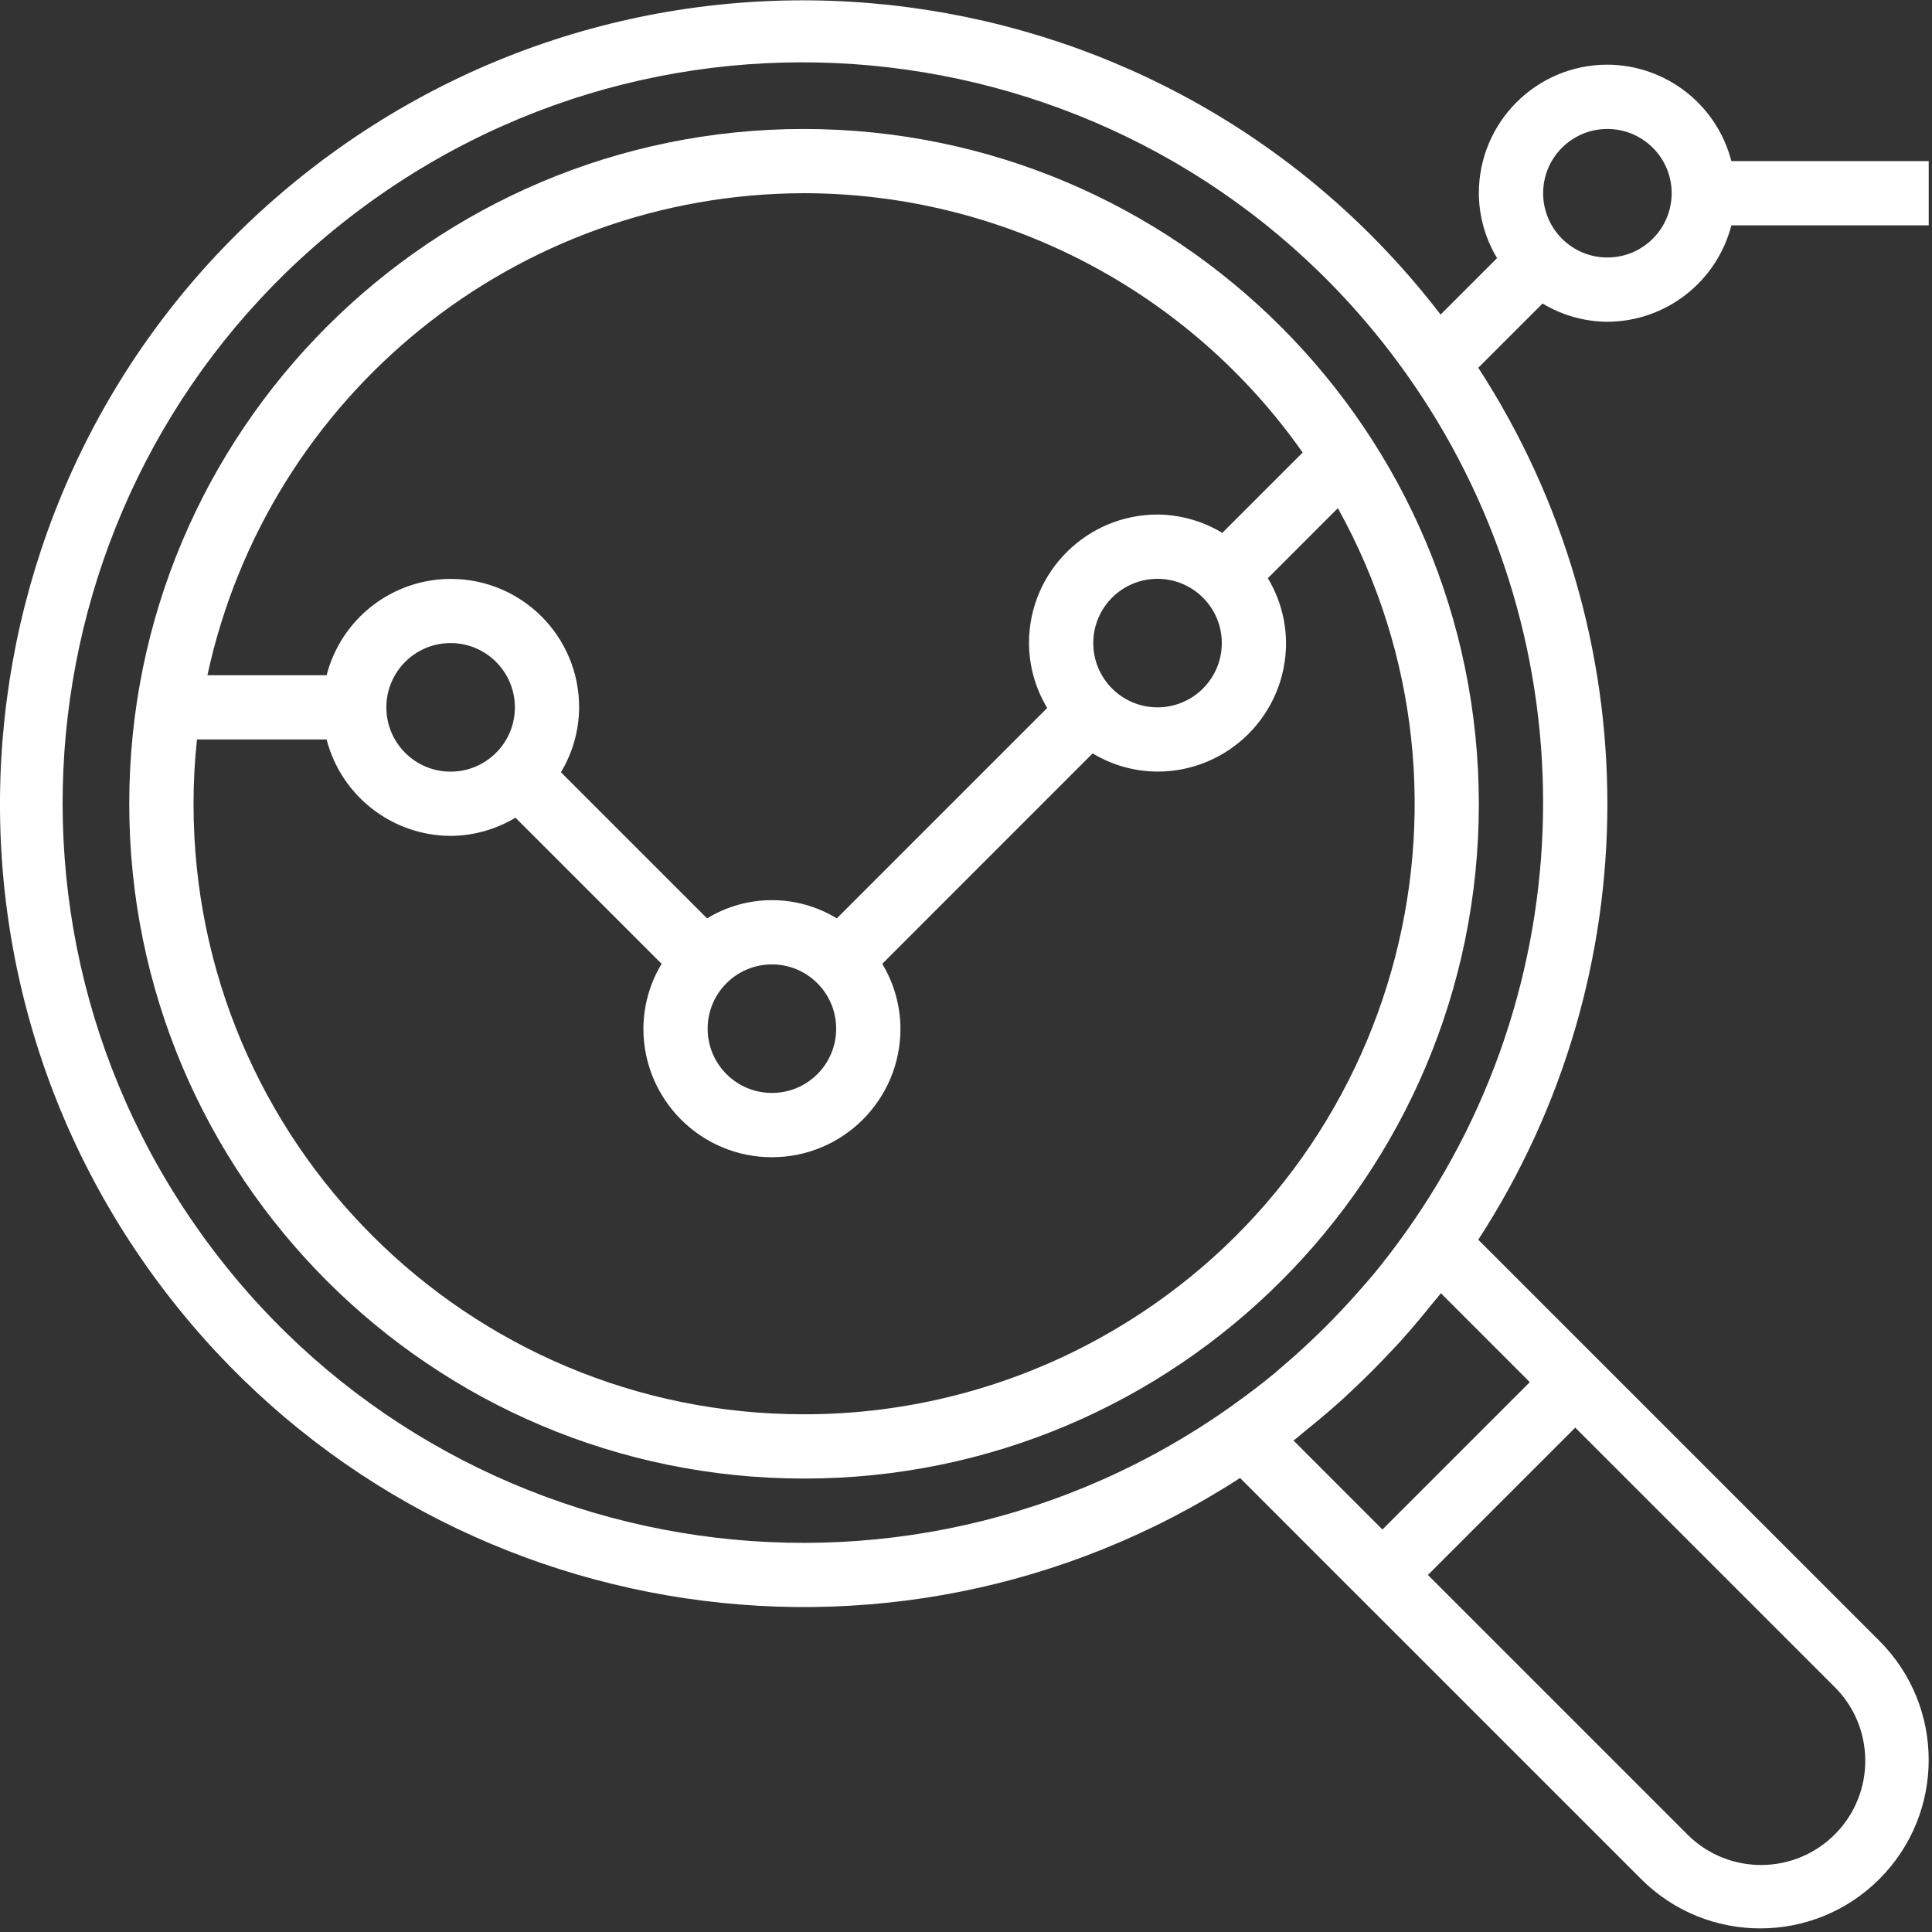 <?xml version="1.0" encoding="UTF-8"?>
<svg width="40px" height="40px" viewBox="0 0 40 40" version="1.1" xmlns="http://www.w3.org/2000/svg" xmlns:xlink="http://www.w3.org/1999/xlink">
    <rect x="0" y="0" width="40" height="40" fill="#333333" stroke="none"/>
    <title>007-anlisis</title>
    <g id="v04" stroke="none" stroke-width="1" fill="none" fill-rule="evenodd">
        <g id="Claus-en-ma" transform="translate(-205, -565)" fill="#FFFFFF" fill-rule="nonzero">
            <g id="Group-16" transform="translate(165, 550)">
                <g id="Group-17" transform="translate(30, 0)">
                    <g id="007-anlisis" transform="translate(10, 15)">
                        <path d="M16.647,2.67 C8.931,2.67 2.676,8.925 2.676,16.641 C2.676,24.357 8.931,30.612 16.647,30.612 C24.363,30.612 30.618,24.357 30.618,16.641 C30.61,8.928 24.36,2.678 16.647,2.67 Z M16.647,4 C20.757,4.004 24.607,6.007 26.97,9.369 L25.306,11.033 C24.902,10.788 24.438,10.657 23.965,10.653 C22.496,10.653 21.304,11.845 21.304,13.314 C21.306,13.788 21.437,14.252 21.681,14.658 L17.325,19.014 C16.5,18.511 15.464,18.511 14.639,19.014 L11.613,15.988 C11.858,15.583 11.988,15.119 11.99,14.645 C11.992,13.178 10.804,11.988 9.338,11.986 C8.125,11.984 7.065,12.805 6.762,13.98 L4.294,13.98 C5.554,8.163 10.696,4.009 16.647,4 Z M25.296,13.314 C25.296,14.049 24.7,14.645 23.965,14.645 C23.23,14.645 22.635,14.049 22.635,13.314 C22.635,12.58 23.23,11.984 23.965,11.984 C24.7,11.984 25.296,12.58 25.296,13.314 Z M17.312,21.298 C17.312,22.033 16.717,22.628 15.982,22.628 C15.247,22.628 14.651,22.033 14.651,21.298 C14.651,20.563 15.247,19.967 15.982,19.967 C16.717,19.967 17.312,20.563 17.312,21.298 Z M10.66,14.645 C10.66,15.38 10.064,15.976 9.329,15.976 C8.594,15.976 7.999,15.38 7.999,14.645 C7.999,13.91 8.594,13.314 9.329,13.314 C10.064,13.314 10.66,13.91 10.66,14.645 Z M22.789,27.693 C20.91,28.736 18.796,29.283 16.647,29.281 C9.671,29.286 4.012,23.634 4.007,16.658 C4.006,16.208 4.03,15.758 4.078,15.31 L6.762,15.31 C7.065,16.481 8.119,17.301 9.329,17.306 C9.803,17.304 10.267,17.173 10.672,16.929 L13.698,19.955 C13.453,20.36 13.323,20.824 13.321,21.298 C13.321,22.767 14.512,23.959 15.982,23.959 C17.452,23.959 18.643,22.767 18.643,21.298 C18.641,20.824 18.51,20.36 18.266,19.955 L22.622,15.598 C23.028,15.843 23.492,15.973 23.965,15.975 C25.435,15.975 26.626,14.784 26.626,13.314 C26.624,12.841 26.494,12.377 26.249,11.971 L27.699,10.521 C31.085,16.619 28.887,24.308 22.789,27.693 Z" id="Shape"></path>
                        <path d="M33.279,6.662 C34.489,6.657 35.543,5.837 35.846,4.666 L39.932,4.666 L39.932,3.335 L35.846,3.335 C35.543,2.164 34.489,1.344 33.279,1.339 C31.809,1.339 30.618,2.531 30.618,4 C30.62,4.474 30.751,4.938 30.995,5.344 L29.826,6.513 C24.233,-0.774 13.793,-2.147 6.506,3.446 C-0.781,9.039 -2.154,19.48 3.439,26.766 C8.719,33.644 18.396,35.313 25.674,30.6 L27.681,32.608 L28.622,33.548 L33.978,38.904 C35.34,40.266 37.548,40.266 38.91,38.904 C40.272,37.542 40.272,35.333 38.91,33.971 L33.555,28.616 L32.614,27.675 L30.606,25.667 C34.17,20.177 34.17,13.104 30.606,7.614 L31.937,6.284 C32.342,6.528 32.806,6.659 33.279,6.662 Z M33.279,2.67 C34.014,2.67 34.61,3.266 34.61,4 C34.61,4.735 34.014,5.331 33.279,5.331 C32.544,5.331 31.949,4.735 31.949,4 C31.949,3.266 32.544,2.67 33.279,2.67 Z M37.969,34.912 C38.821,35.745 38.837,37.111 38.004,37.963 C37.171,38.815 35.805,38.831 34.953,37.998 C34.941,37.986 34.93,37.975 34.918,37.963 L29.563,32.608 L32.614,29.557 L37.969,34.912 Z M31.673,28.616 L28.622,31.667 L26.781,29.825 C26.875,29.754 26.962,29.674 27.055,29.6 C27.147,29.527 27.254,29.438 27.354,29.355 C27.499,29.233 27.643,29.109 27.784,28.982 C27.856,28.915 27.926,28.849 27.997,28.782 C28.27,28.527 28.534,28.263 28.789,27.99 C28.856,27.919 28.922,27.849 28.989,27.777 C29.116,27.636 29.24,27.492 29.362,27.347 C29.445,27.248 29.527,27.149 29.607,27.048 C29.681,26.956 29.76,26.868 29.832,26.774 L31.673,28.616 Z M29.093,25.526 C28.884,25.818 28.667,26.105 28.439,26.381 C28.373,26.462 28.302,26.54 28.233,26.619 C28.029,26.856 27.819,27.085 27.602,27.308 C27.508,27.405 27.412,27.502 27.314,27.596 C27.092,27.813 26.863,28.023 26.625,28.227 C26.546,28.293 26.468,28.366 26.388,28.433 C26.111,28.661 25.825,28.877 25.532,29.087 C18.645,34.007 9.073,32.413 4.153,25.526 C-0.767,18.639 0.827,9.067 7.714,4.147 C14.601,-0.773 24.173,0.821 29.093,7.708 C32.9,13.037 32.9,20.197 29.093,25.526 Z" id="Shape"></path>
                    </g>
                </g>
            </g>
        </g>
    </g>
</svg>
